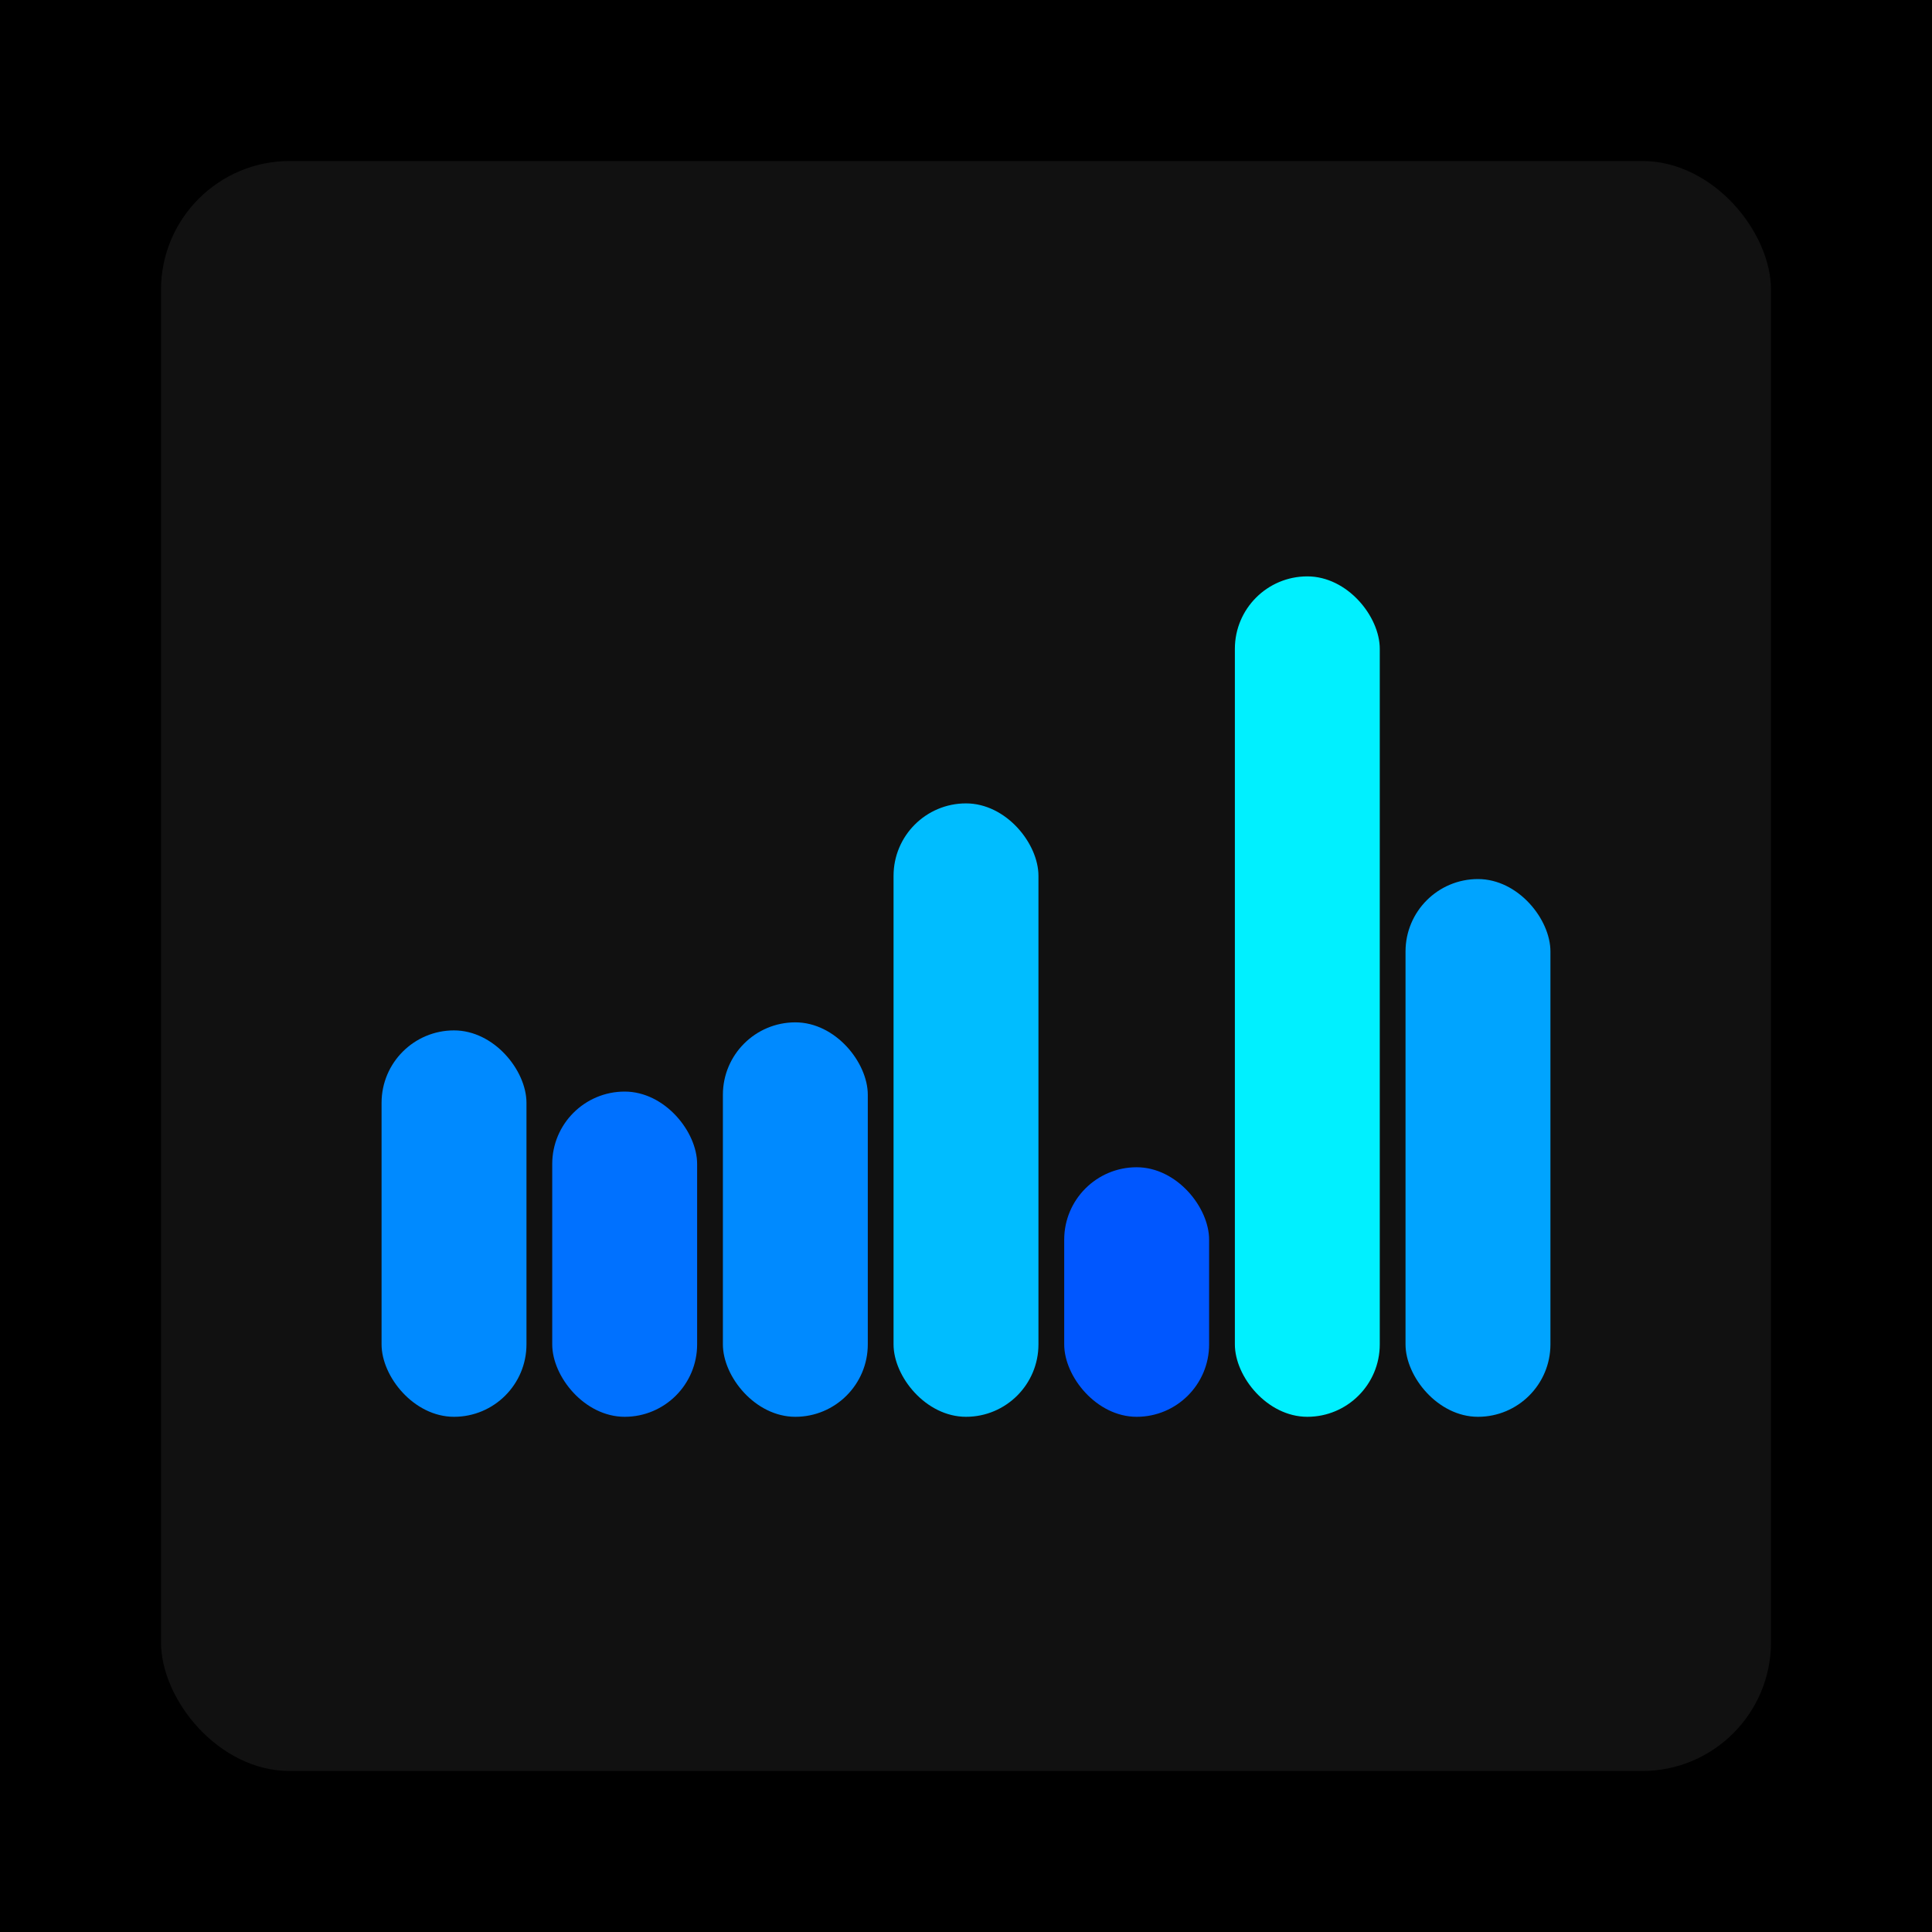 <svg xmlns="http://www.w3.org/2000/svg" width="1200" height="1200"><rect x="0" y="0" width="1200" height="1200" fill="#000000" /><rect x="100" y="100" width="1000" height="1000" fill="#111111" rx="80" ry="80" /><rect x="237" y="640" width="90" height="240" fill="#008aff" rx="45" ry="45" /><rect x="343" y="678" width="90" height="202" fill="#0071ff" rx="45" ry="45" /><rect x="449" y="635" width="90" height="245" fill="#008aff" rx="45" ry="45" /><rect x="555" y="499" width="90" height="381" fill="#00bdff" rx="45" ry="45" /><rect x="661" y="725" width="90" height="155" fill="#0057ff" rx="45" ry="45" /><rect x="767" y="358" width="90" height="522" fill="#00f0ff" rx="45" ry="45" /><rect x="873" y="546" width="90" height="334" fill="#00a4ff" rx="45" ry="45" /></svg>
